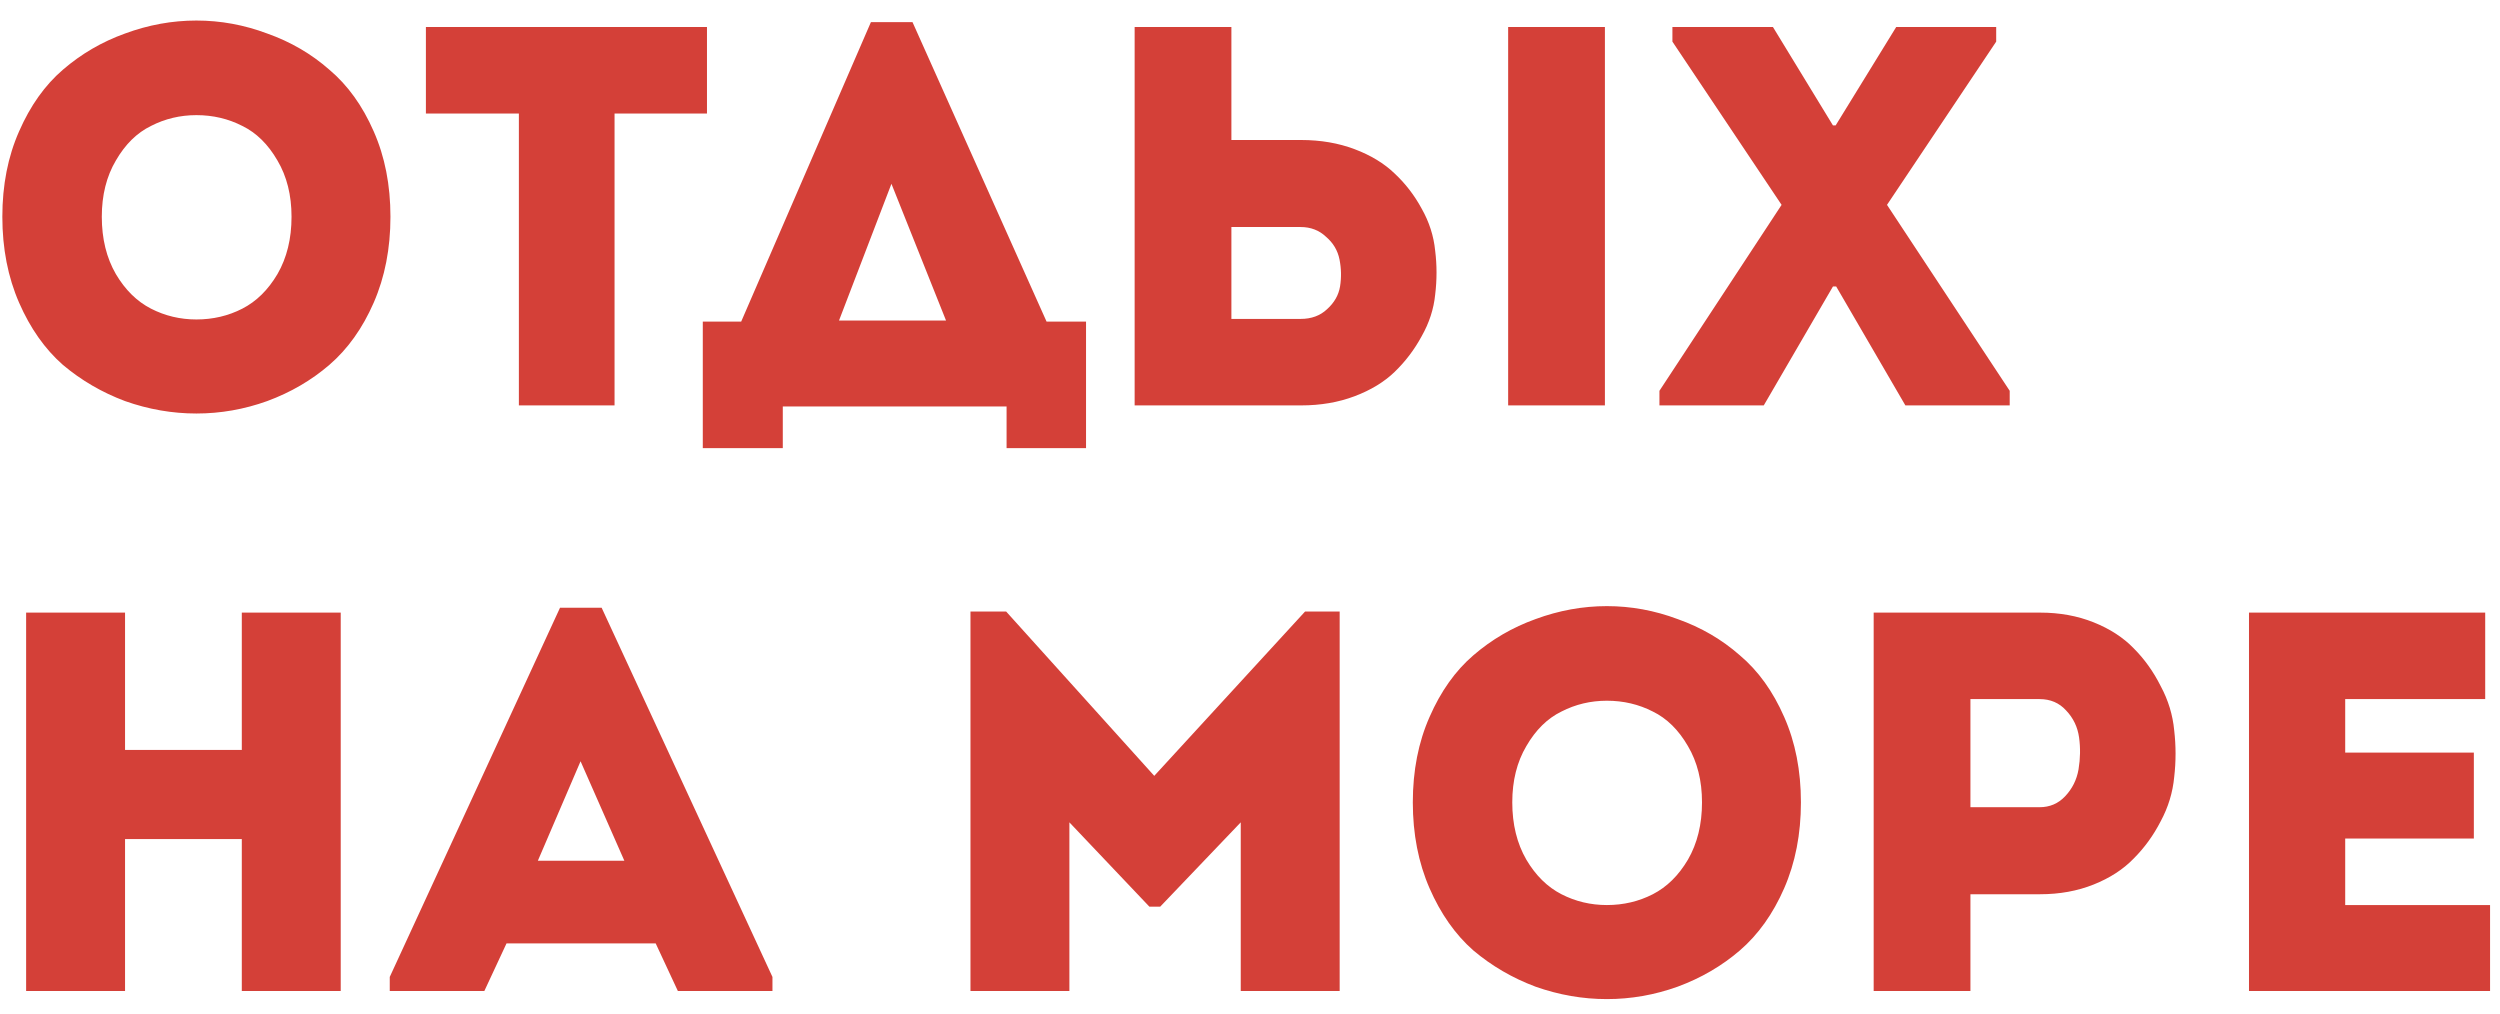 <svg width="111" height="45" viewBox="0 0 111 45" fill="none" xmlns="http://www.w3.org/2000/svg">
<path d="M16.592 5.832C17.088 6.952 17.336 8.216 17.336 9.624C17.336 11.032 17.088 12.304 16.592 13.44C16.096 14.576 15.44 15.496 14.624 16.2C13.824 16.888 12.904 17.424 11.864 17.808C10.84 18.176 9.792 18.36 8.72 18.36C7.648 18.36 6.592 18.176 5.552 17.808C4.528 17.424 3.608 16.888 2.792 16.2C1.992 15.496 1.344 14.576 0.848 13.44C0.352 12.304 0.104 11.032 0.104 9.624C0.104 8.216 0.352 6.952 0.848 5.832C1.344 4.696 1.992 3.784 2.792 3.096C3.608 2.392 4.528 1.856 5.552 1.488C6.592 1.104 7.648 0.912 8.72 0.912C9.792 0.912 10.84 1.104 11.864 1.488C12.904 1.856 13.824 2.392 14.624 3.096C15.44 3.784 16.096 4.696 16.592 5.832ZM4.52 9.624C4.52 10.6 4.728 11.448 5.144 12.168C5.56 12.872 6.08 13.384 6.704 13.704C7.328 14.024 8 14.184 8.72 14.184C9.456 14.184 10.136 14.024 10.76 13.704C11.384 13.384 11.904 12.872 12.32 12.168C12.736 11.448 12.944 10.6 12.944 9.624C12.944 8.664 12.736 7.832 12.32 7.128C11.904 6.408 11.384 5.896 10.76 5.592C10.136 5.272 9.456 5.112 8.72 5.112C8 5.112 7.328 5.272 6.704 5.592C6.08 5.896 5.56 6.408 5.144 7.128C4.728 7.832 4.52 8.664 4.52 9.624ZM23.038 5.04H18.91V1.2H31.39V5.04H27.286V18H23.038V5.04ZM34.756 18.048V19.896H31.204V14.28H32.908L38.668 0.984H40.516L46.468 14.28H48.22V19.896H44.692V18.048H34.756ZM39.58 8.16L37.252 14.232H42.004L39.58 8.16ZM50.378 1.2H54.674V6.216H57.77C58.634 6.216 59.426 6.352 60.146 6.624C60.866 6.896 61.458 7.256 61.922 7.704C62.402 8.152 62.802 8.672 63.122 9.264C63.458 9.856 63.658 10.48 63.722 11.136C63.802 11.776 63.802 12.424 63.722 13.08C63.658 13.72 63.458 14.336 63.122 14.928C62.802 15.52 62.402 16.048 61.922 16.512C61.458 16.96 60.866 17.32 60.146 17.592C59.426 17.864 58.634 18 57.77 18H50.378V1.2ZM57.746 10.08H54.674V14.16C54.882 14.16 55.194 14.16 55.61 14.16C56.042 14.16 56.426 14.16 56.762 14.16C57.114 14.16 57.442 14.16 57.746 14.16C58.226 14.16 58.618 14.016 58.922 13.728C59.242 13.44 59.434 13.104 59.498 12.72C59.562 12.32 59.554 11.92 59.474 11.52C59.394 11.12 59.194 10.784 58.874 10.512C58.57 10.224 58.194 10.08 57.746 10.08ZM66.962 18V1.2H71.258V18H66.962ZM81.527 12.72H81.383L78.311 18H73.679V17.352L79.103 9.096L74.255 1.848V1.2H78.719L81.383 5.568H81.503L84.191 1.2H88.631V1.848L83.783 9.096L89.231 17.352V18H84.599L81.527 12.72ZM15.128 27.2V44H10.736V37.256H5.552V44H1.16V27.2H5.552V33.296H10.736V27.2H15.128ZM30.097 44L29.113 41.888H22.489L21.505 44H17.305V43.376L24.865 26.984H26.713L34.297 43.376V44H30.097ZM27.721 38.216L25.777 33.8L23.881 38.216H27.721ZM51.249 34.448L57.945 27.152H59.481V44H55.089V36.512L51.513 40.256H51.033L47.481 36.512V44H43.089V27.152H44.673L51.249 34.448ZM79.217 31.832C79.713 32.952 79.961 34.216 79.961 35.624C79.961 37.032 79.713 38.304 79.217 39.44C78.721 40.576 78.065 41.496 77.249 42.2C76.449 42.888 75.529 43.424 74.489 43.808C73.465 44.176 72.417 44.36 71.345 44.36C70.273 44.36 69.217 44.176 68.177 43.808C67.153 43.424 66.233 42.888 65.417 42.2C64.617 41.496 63.969 40.576 63.473 39.44C62.977 38.304 62.729 37.032 62.729 35.624C62.729 34.216 62.977 32.952 63.473 31.832C63.969 30.696 64.617 29.784 65.417 29.096C66.233 28.392 67.153 27.856 68.177 27.488C69.217 27.104 70.273 26.912 71.345 26.912C72.417 26.912 73.465 27.104 74.489 27.488C75.529 27.856 76.449 28.392 77.249 29.096C78.065 29.784 78.721 30.696 79.217 31.832ZM67.145 35.624C67.145 36.6 67.353 37.448 67.769 38.168C68.185 38.872 68.705 39.384 69.329 39.704C69.953 40.024 70.625 40.184 71.345 40.184C72.081 40.184 72.761 40.024 73.385 39.704C74.009 39.384 74.529 38.872 74.945 38.168C75.361 37.448 75.569 36.6 75.569 35.624C75.569 34.664 75.361 33.832 74.945 33.128C74.529 32.408 74.009 31.896 73.385 31.592C72.761 31.272 72.081 31.112 71.345 31.112C70.625 31.112 69.953 31.272 69.329 31.592C68.705 31.896 68.185 32.408 67.769 33.128C67.353 33.832 67.145 34.664 67.145 35.624ZM87.487 44H83.191V27.2H90.583C91.447 27.2 92.239 27.344 92.959 27.632C93.679 27.92 94.271 28.304 94.735 28.784C95.215 29.264 95.615 29.824 95.935 30.464C96.271 31.088 96.471 31.744 96.535 32.432C96.615 33.12 96.615 33.808 96.535 34.496C96.471 35.184 96.271 35.84 95.935 36.464C95.615 37.088 95.215 37.64 94.735 38.12C94.271 38.6 93.679 38.984 92.959 39.272C92.239 39.56 91.447 39.704 90.583 39.704H87.487V44ZM90.559 35.84C91.007 35.84 91.383 35.68 91.687 35.36C92.007 35.024 92.207 34.624 92.287 34.16C92.367 33.68 92.375 33.208 92.311 32.744C92.247 32.28 92.055 31.88 91.735 31.544C91.431 31.208 91.039 31.04 90.559 31.04C90.255 31.04 89.927 31.04 89.575 31.04C89.239 31.04 88.855 31.04 88.423 31.04C88.007 31.04 87.695 31.04 87.487 31.04V35.84H90.559ZM110.343 27.2V31.04H104.127V33.416H109.839V37.232H104.127V40.184H110.559V44H99.855V27.2H110.343Z" fill="#D44038"/>
</svg>
